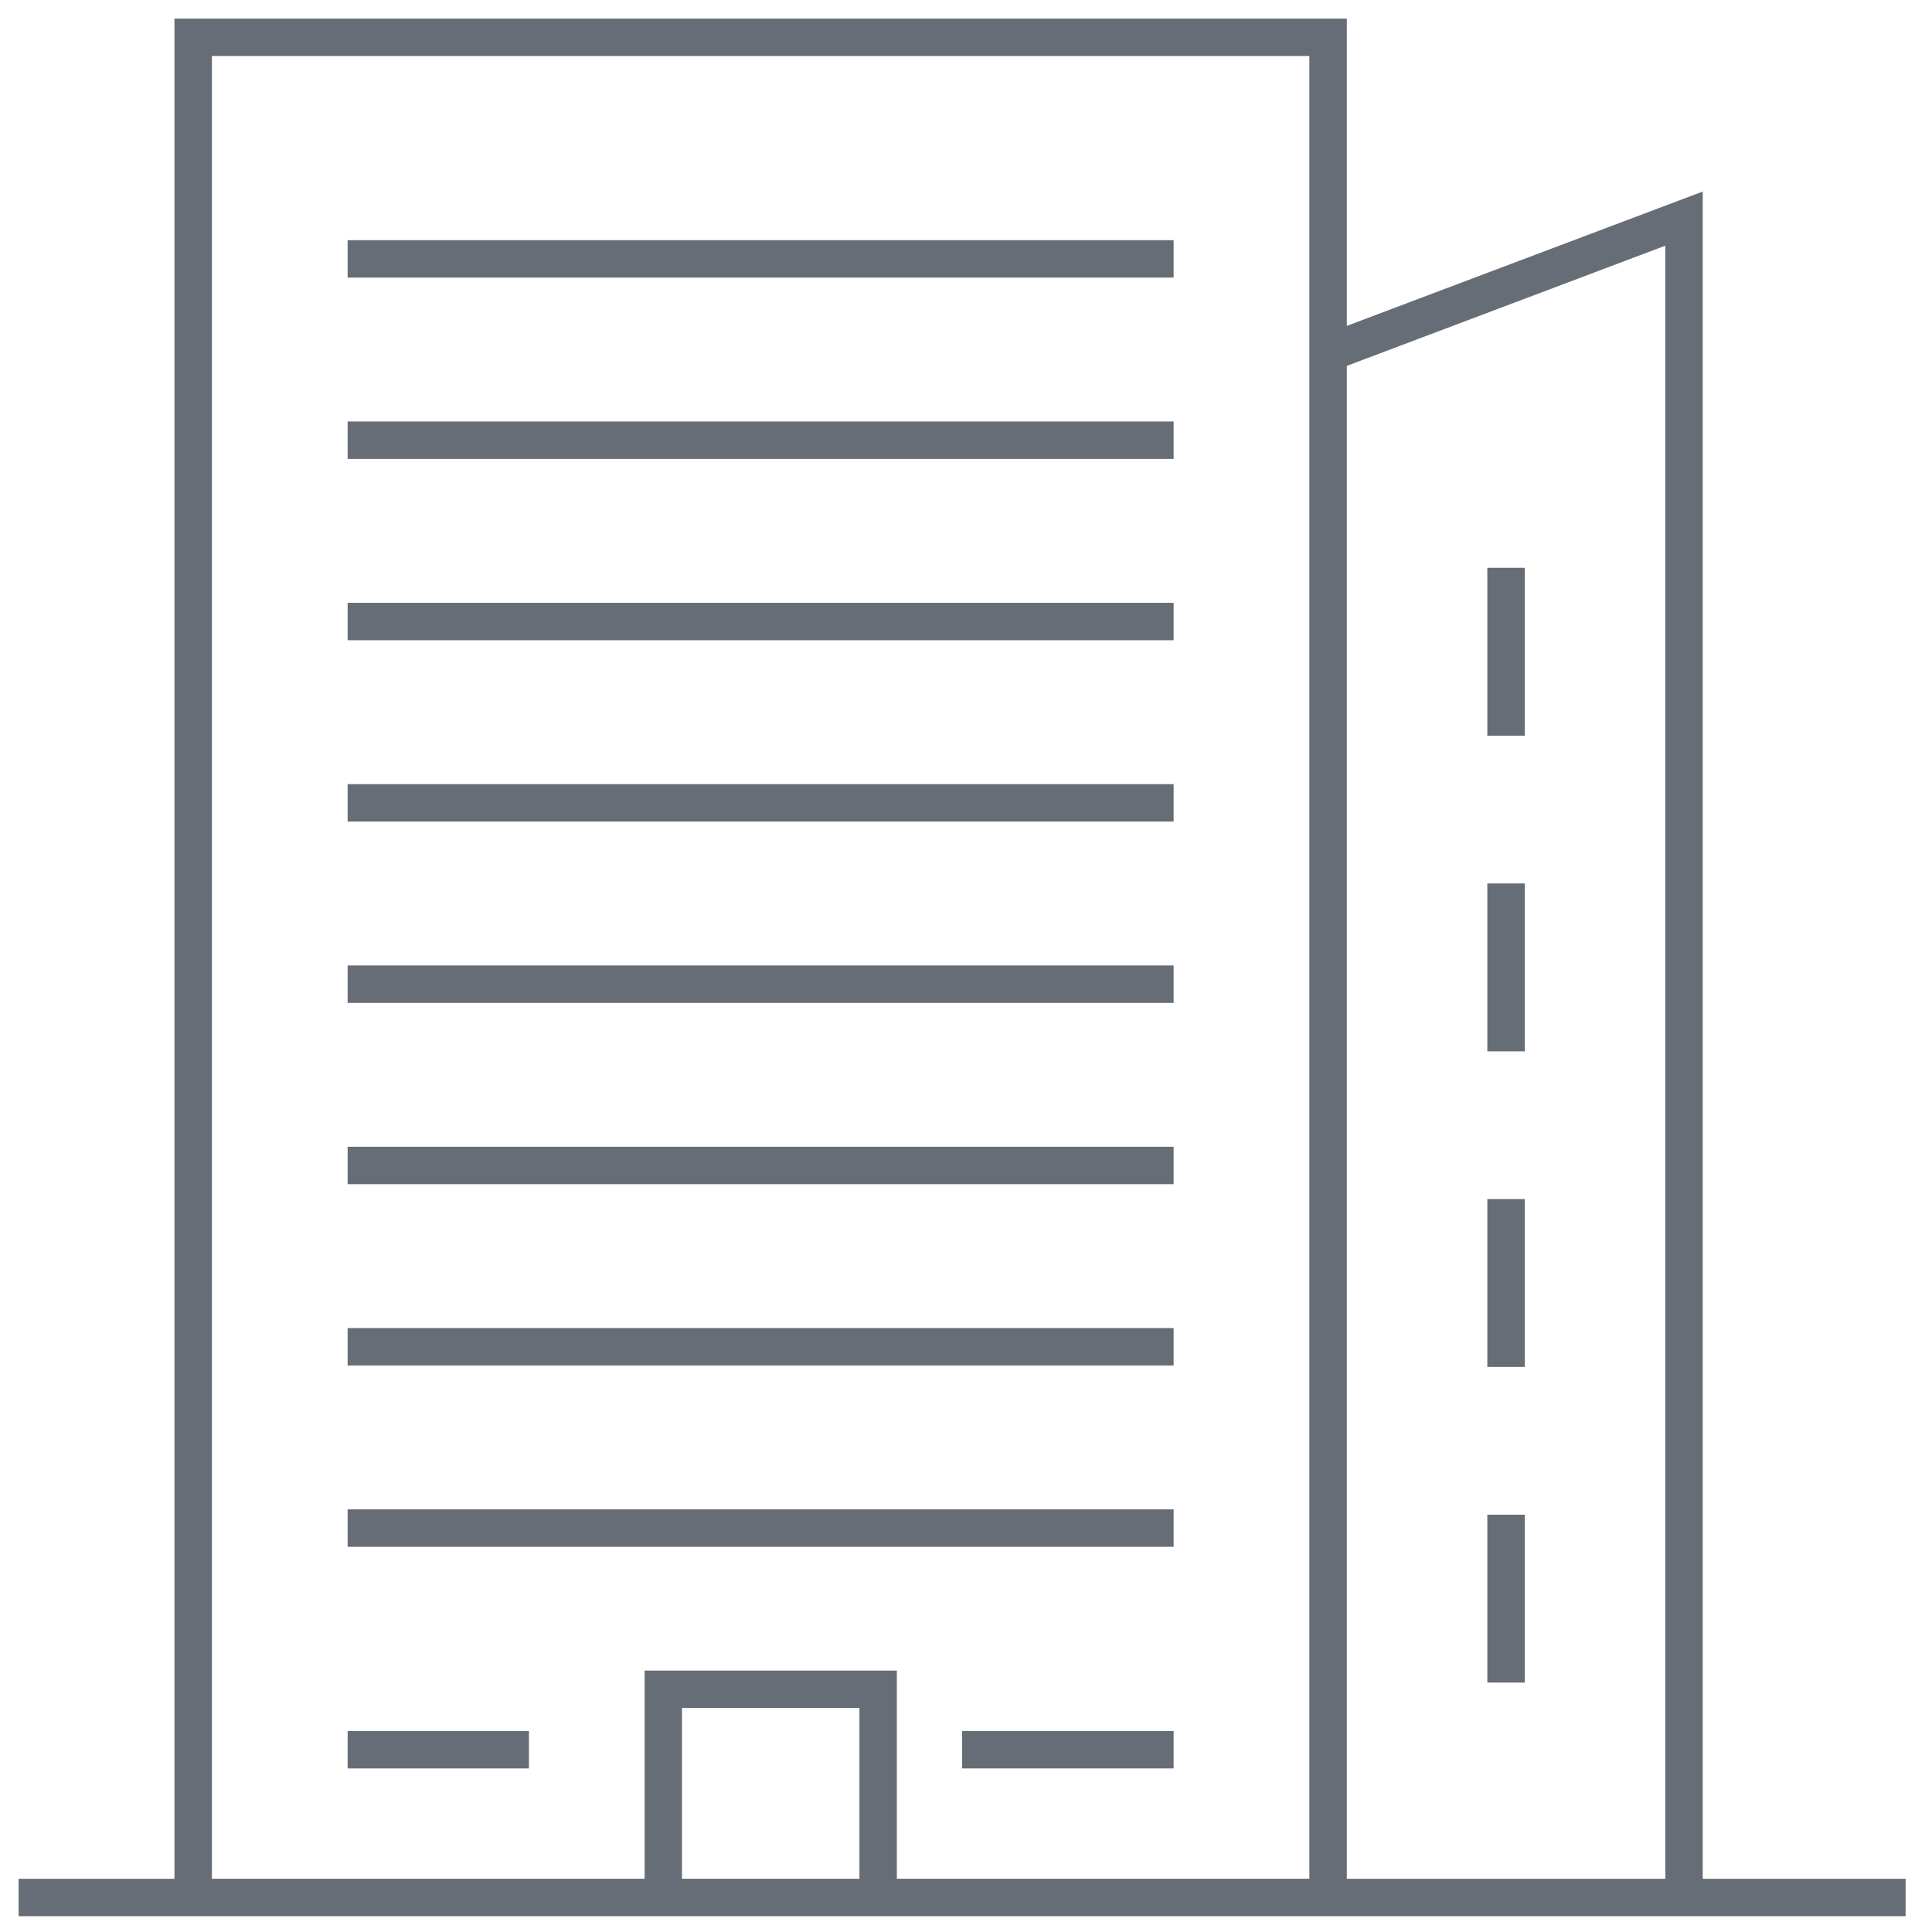 <svg xmlns="http://www.w3.org/2000/svg" width="104" height="104"><g data-name="グループ 13307" fill="#666d76"><path data-name="パス 107875" d="M36.711 91.942h9.553v9.191h-9.553ZM72.5 19.695l17.144-6.47v87.909H72.5ZM11.406 3.015h59.077v98.118H48.278V89.927H34.7v11.206H11.406ZM9.391 1.001v100.133H1v2.014h101.579v-2.014H91.657V10.311L72.5 17.542V1.001Z"/><path data-name="パス 107919" d="M18.713 12.929h44.463v2.014H18.713Z"/><path data-name="パス 107918" d="M18.713 22.69h44.463v2.015H18.713Z"/><path data-name="パス 107917" d="M18.713 32.45h44.463v2.014H18.713Z"/><path data-name="パス 107916" d="M18.713 42.21h44.463v2.014H18.713Z"/><path data-name="パス 107915" d="M18.713 51.972h44.463v2.014H18.713Z"/><path data-name="パス 107914" d="M18.713 61.731h44.463v2.014H18.713Z"/><path data-name="パス 107913" d="M18.713 71.491h44.463v2.014H18.713Z"/><path data-name="パス 107912" d="M18.713 81.251h44.463v2.014H18.713Z"/><path data-name="パス 107911" d="M51.789 93.181h11.387v2.014H51.789Z"/><path data-name="パス 107910" d="M18.713 93.181h9.76v2.014h-9.76Z"/><path data-name="パス 107909" d="M80.063 30.565h2.014v9.037h-2.014Z"/><path data-name="パス 107908" d="M80.063 47.556h2.014v9.037h-2.014Z"/><path data-name="パス 107907" d="M80.063 64.546h2.014v9.037h-2.014Z"/><path data-name="パス 107906" d="M80.063 81.536h2.014v9.037h-2.014Z"/></g><path data-name="長方形 26403" fill="none" d="M0 0h104v104H0z"/></svg>